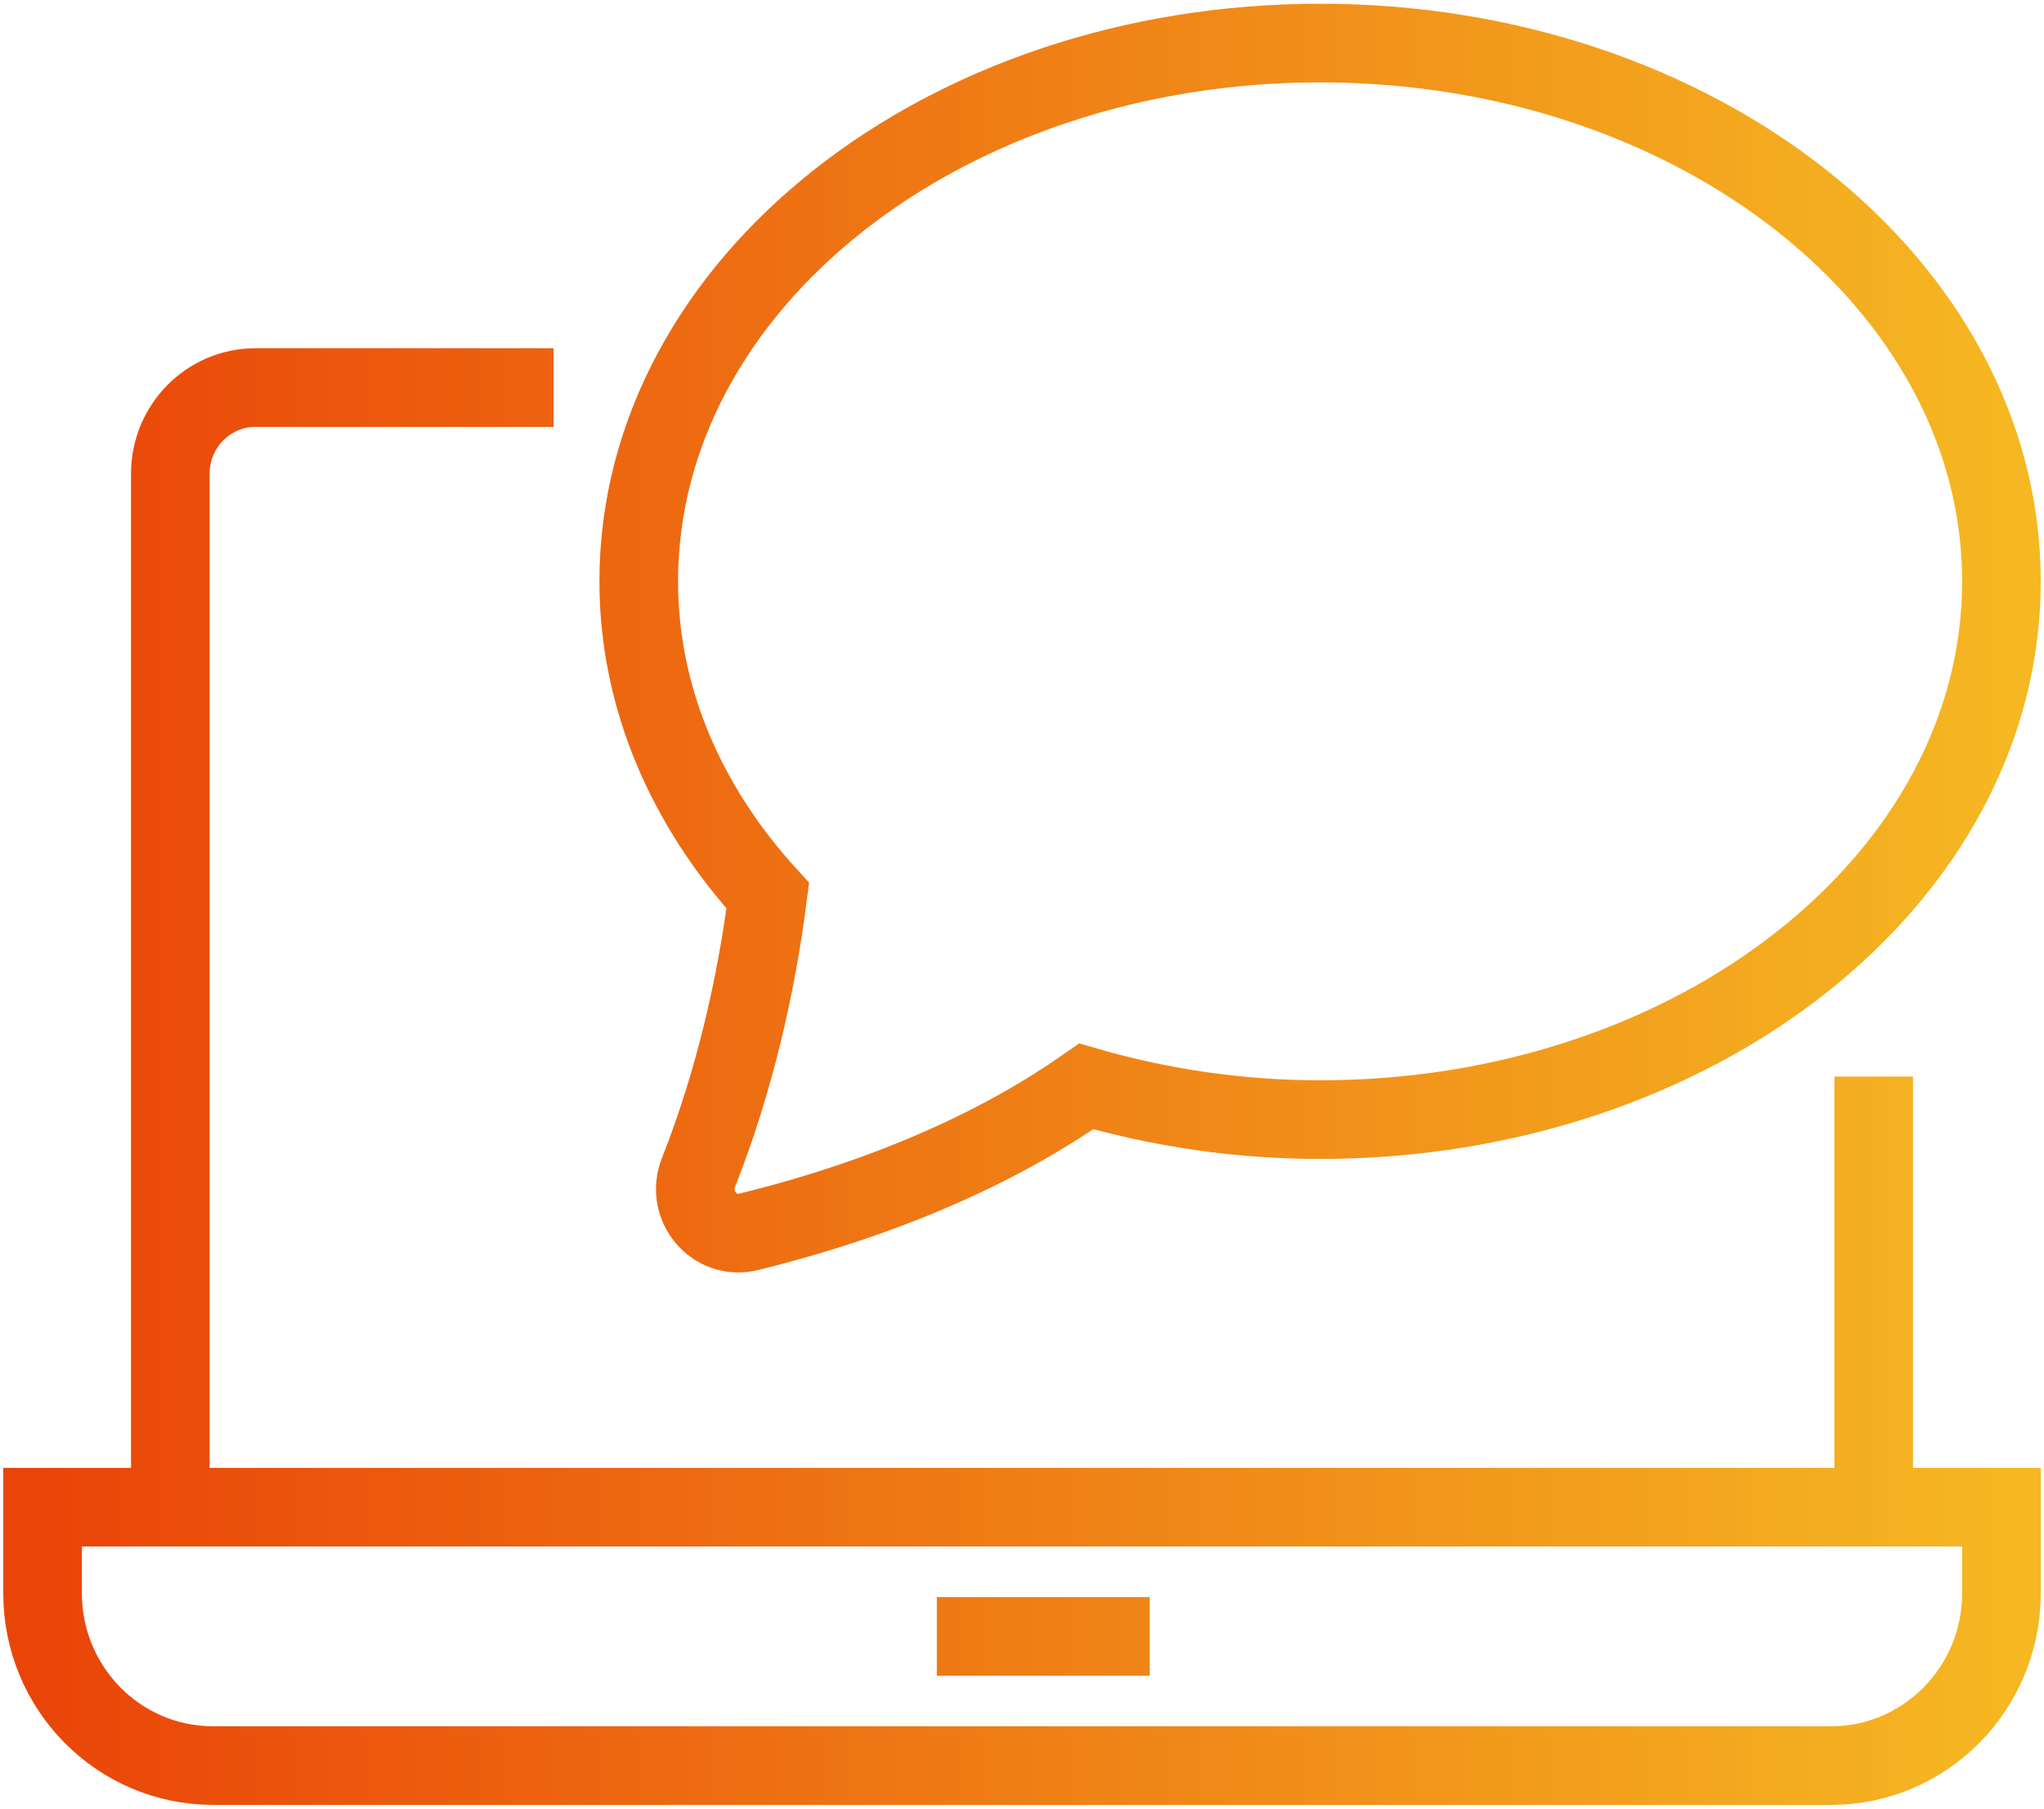 <svg width="52" height="46" viewBox="0 0 52 46" fill="none" xmlns="http://www.w3.org/2000/svg">
<path d="M47.667 27.381V38.333H4.333V12.048C4.333 10.838 5.303 9.857 6.5 9.857H14.083M23.833 41.619H29.25M1.083 38.333H50.917V40.524C50.917 42.942 48.975 44.905 46.583 44.905H5.417C3.025 44.905 1.083 42.942 1.083 40.524V38.333ZM33.583 1.095C24.011 1.095 16.25 7.225 16.25 14.786C16.25 17.774 17.476 20.53 19.533 22.781C19.236 25.104 18.67 27.545 17.77 29.82C17.436 30.664 18.172 31.545 19.043 31.331C22.788 30.409 25.588 29.064 27.636 27.631C29.494 28.168 31.491 28.476 33.583 28.476C43.156 28.476 50.917 22.347 50.917 14.786C50.917 7.225 43.156 1.095 33.583 1.095Z" stroke="url(#paint0_linear_817_126)" stroke-width="2" stroke-miterlimit="10"/>
<defs>
<linearGradient id="paint0_linear_817_126" x1="1.083" y1="23" x2="50.917" y2="23" gradientUnits="userSpaceOnUse">
<stop stop-color="#EA4509"/>
<stop offset="1" stop-color="#F5B722"/>
</linearGradient>
</defs>
</svg>
